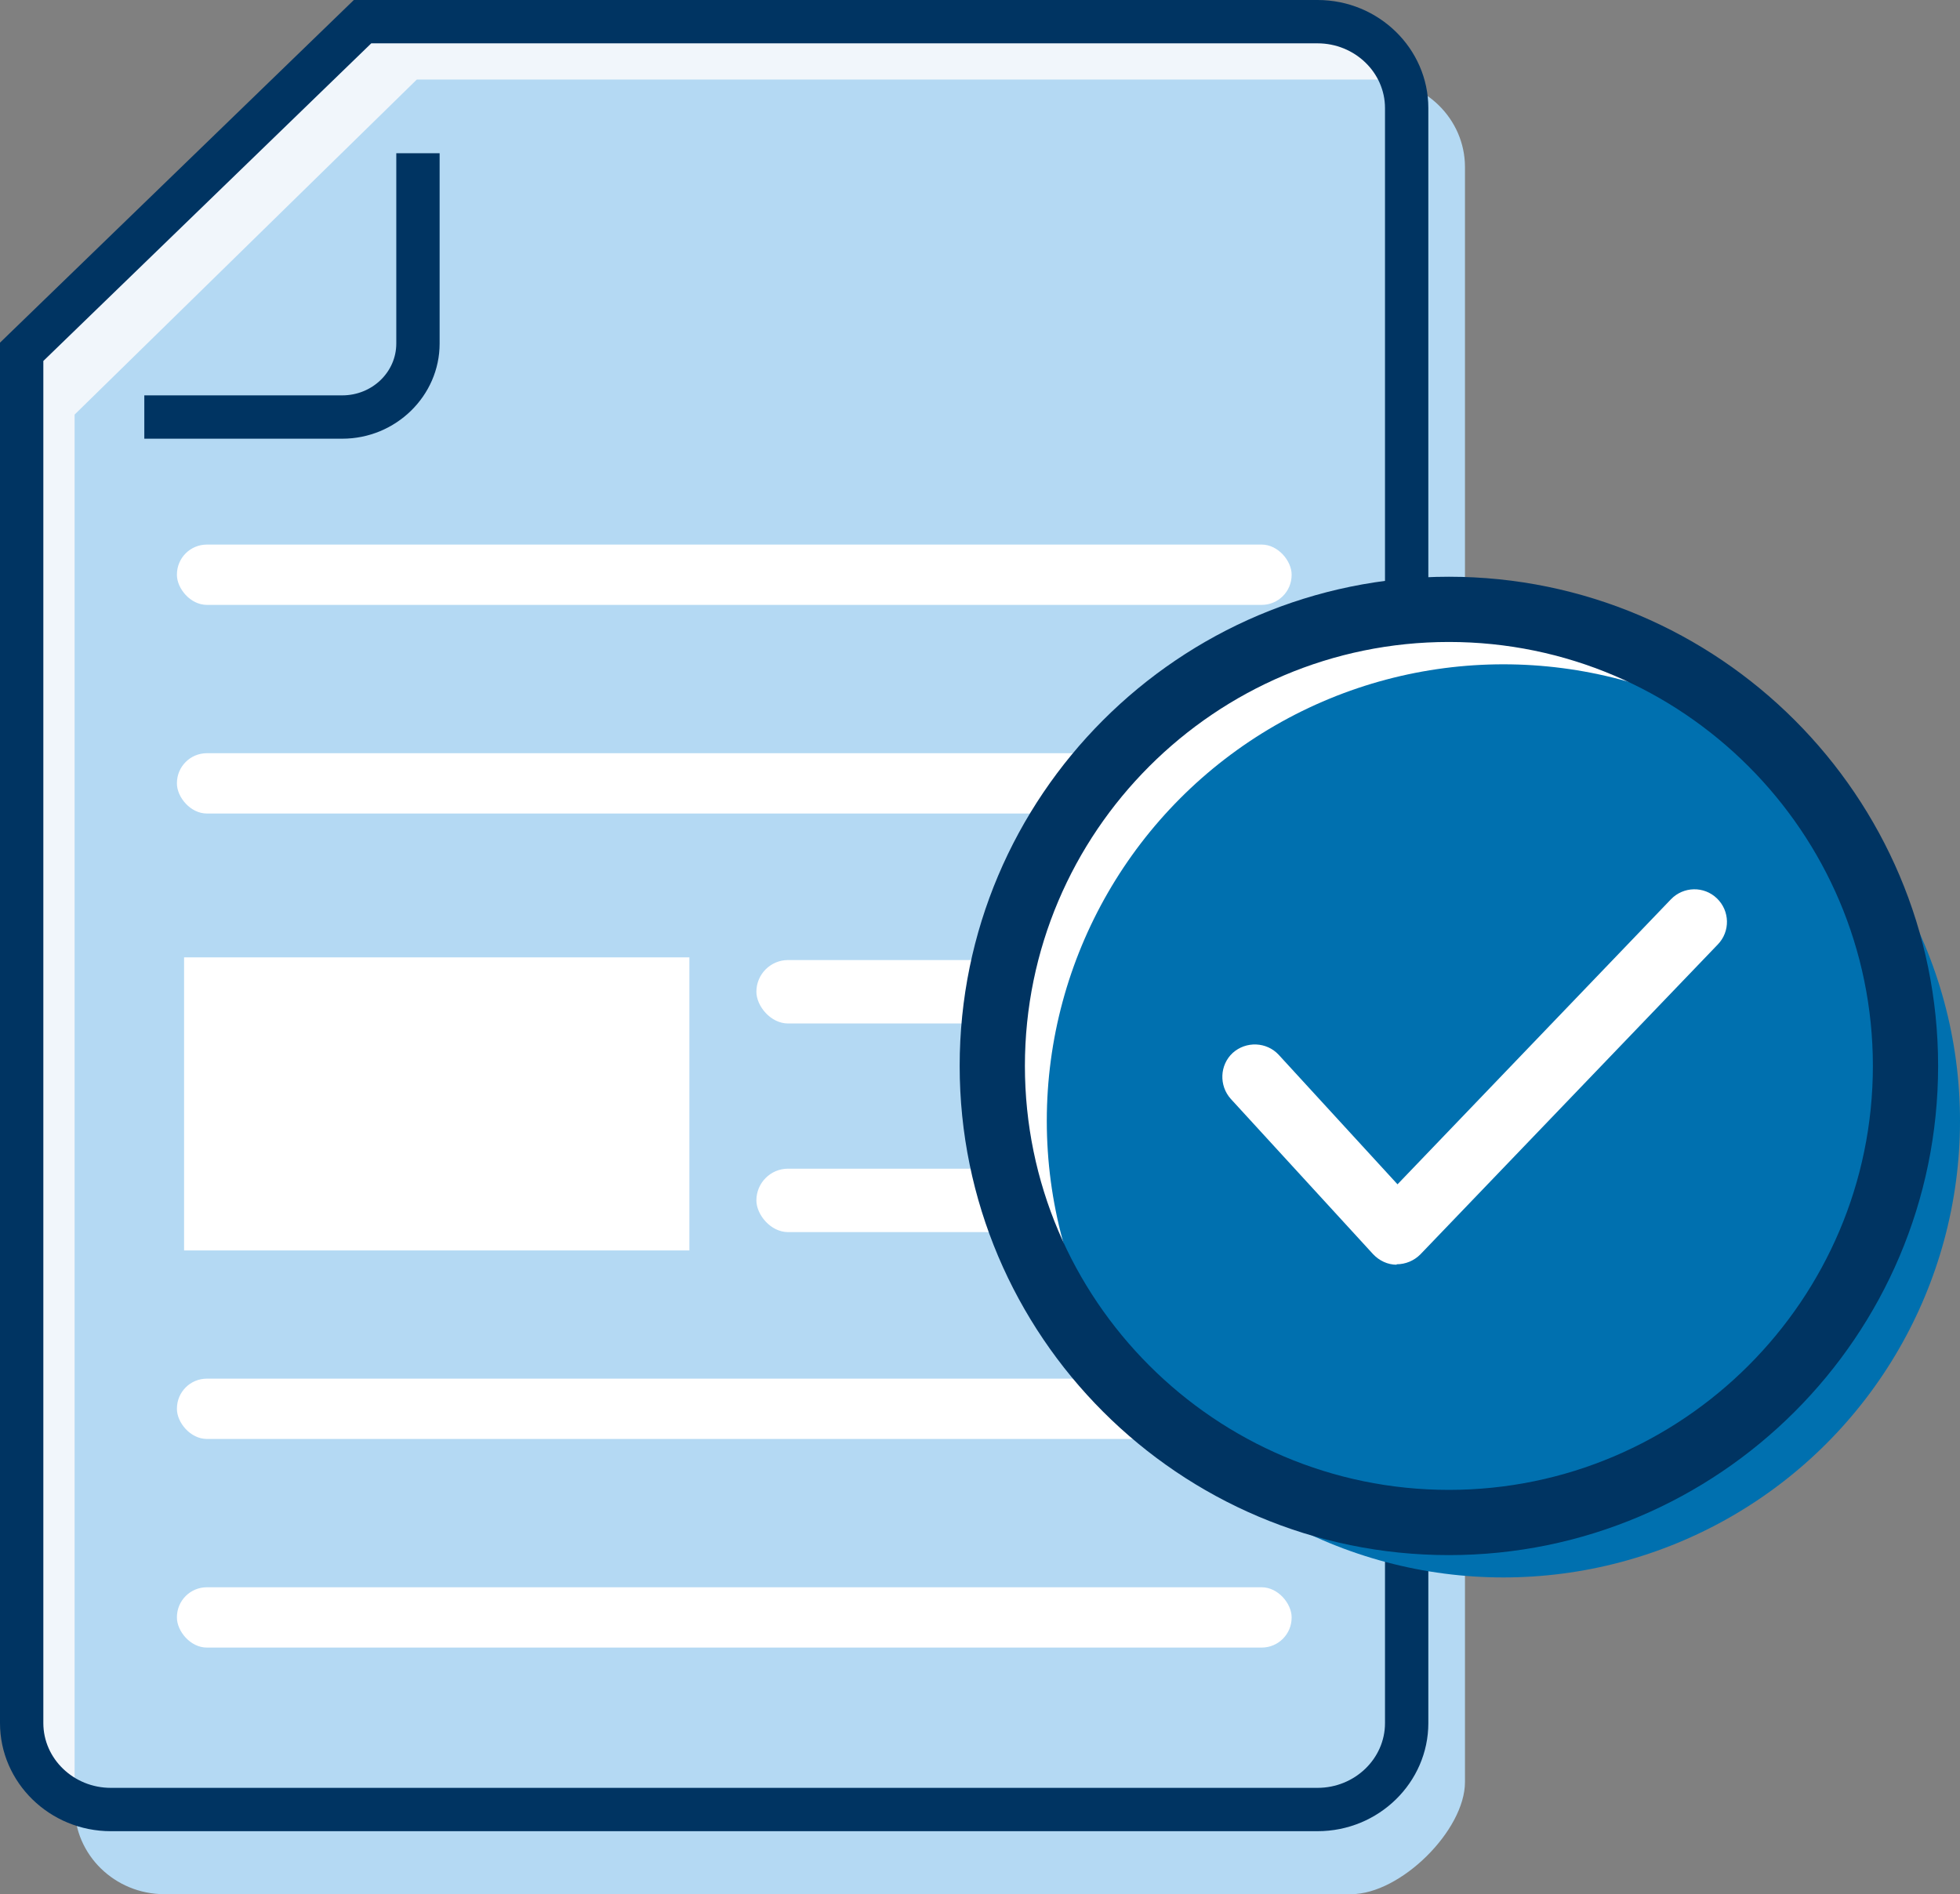 <?xml version="1.0" encoding="UTF-8"?><svg xmlns="http://www.w3.org/2000/svg" viewBox="0 0 43.87 42.4"><rect x="0" y="0" width="43.87" height="42.4" fill="#808080" stroke="none"/><defs><style>.d{fill:#003462;}.e{fill:#0070af;}.f{fill:#fff;}.g{fill:#f1f6fb;}.h{fill:#b4d9f3;}</style></defs><g id="a"/><g id="b"><g id="c"><g><g><g><g><path class="g" d="M.36,7.8L8.02,.3H29.47c1.11,0,2.01,.88,2.01,1.96V38.41c0,1.08-1.44,2.51-2.55,2.51H2.36c-1.11,0-2.01-.88-2.01-1.96V7.8Z"/><path class="h" d="M1.67,9.28L9.33,1.78H30.78c1.11,0,2.01,.88,2.01,1.96V39.89c0,1.08-1.44,2.51-2.55,2.51H3.68c-1.11,0-2.01-.88-2.01-1.96V9.28Z"/><path class="d" d="M7.66,9.82H3.23v-.97H7.66c.67,0,1.21-.52,1.21-1.16V3.43h.97V7.69c0,1.17-.98,2.13-2.18,2.13Z"/></g><path class="d" d="M29.49,40.99H2.48c-1.37,0-2.48-1.09-2.48-2.42V7.67L7.92,0H29.49c1.37,0,2.48,1.09,2.48,2.42V38.57c0,1.33-1.11,2.42-2.48,2.42ZM.97,8.08v30.49c0,.8,.68,1.45,1.51,1.45H29.49c.83,0,1.51-.65,1.51-1.45V2.42c0-.8-.68-1.45-1.51-1.45H8.31L.97,8.08Z"/></g><rect class="f" x="3.96" y="12.19" width="24.95" height="1.35" rx=".67" ry=".67"/><rect class="f" x="3.96" y="16.86" width="24.95" height="1.35" rx=".67" ry=".67"/><rect class="f" x="3.96" y="30.86" width="24.95" height="1.35" rx=".67" ry=".67"/><rect class="f" x="3.96" y="35.53" width="24.95" height="1.35" rx=".67" ry=".67"/><rect class="f" x="16.93" y="21.49" width="11.97" height="1.42" rx=".71" ry=".71"/><rect class="f" x="16.93" y="26.16" width="11.97" height="1.42" rx=".71" ry=".71"/><rect class="f" x="4.12" y="21.43" width="11.31" height="6.56"/></g><g><g><circle class="f" cx="32.54" cy="23.97" r="10.22"/><circle class="e" cx="33.65" cy="25.09" r="10.22"/><path class="d" d="M32.43,34.81c-6.04,0-10.95-4.91-10.95-10.95s4.91-10.95,10.95-10.95,10.95,4.91,10.95,10.95-4.91,10.95-10.95,10.95Zm0-20.44c-5.23,0-9.49,4.26-9.49,9.49s4.26,9.49,9.49,9.49,9.49-4.26,9.49-9.49-4.26-9.49-9.49-9.49Z"/></g><path class="f" d="M31.26,28.31h0c-.2,0-.39-.09-.53-.24l-3.18-3.47c-.27-.3-.25-.76,.04-1.03,.3-.27,.76-.25,1.03,.04l2.66,2.9,6.12-6.38c.28-.29,.74-.3,1.03-.02,.29,.28,.3,.74,.02,1.03l-6.66,6.94c-.14,.14-.33,.22-.53,.22Z"/></g></g></g></g></svg>